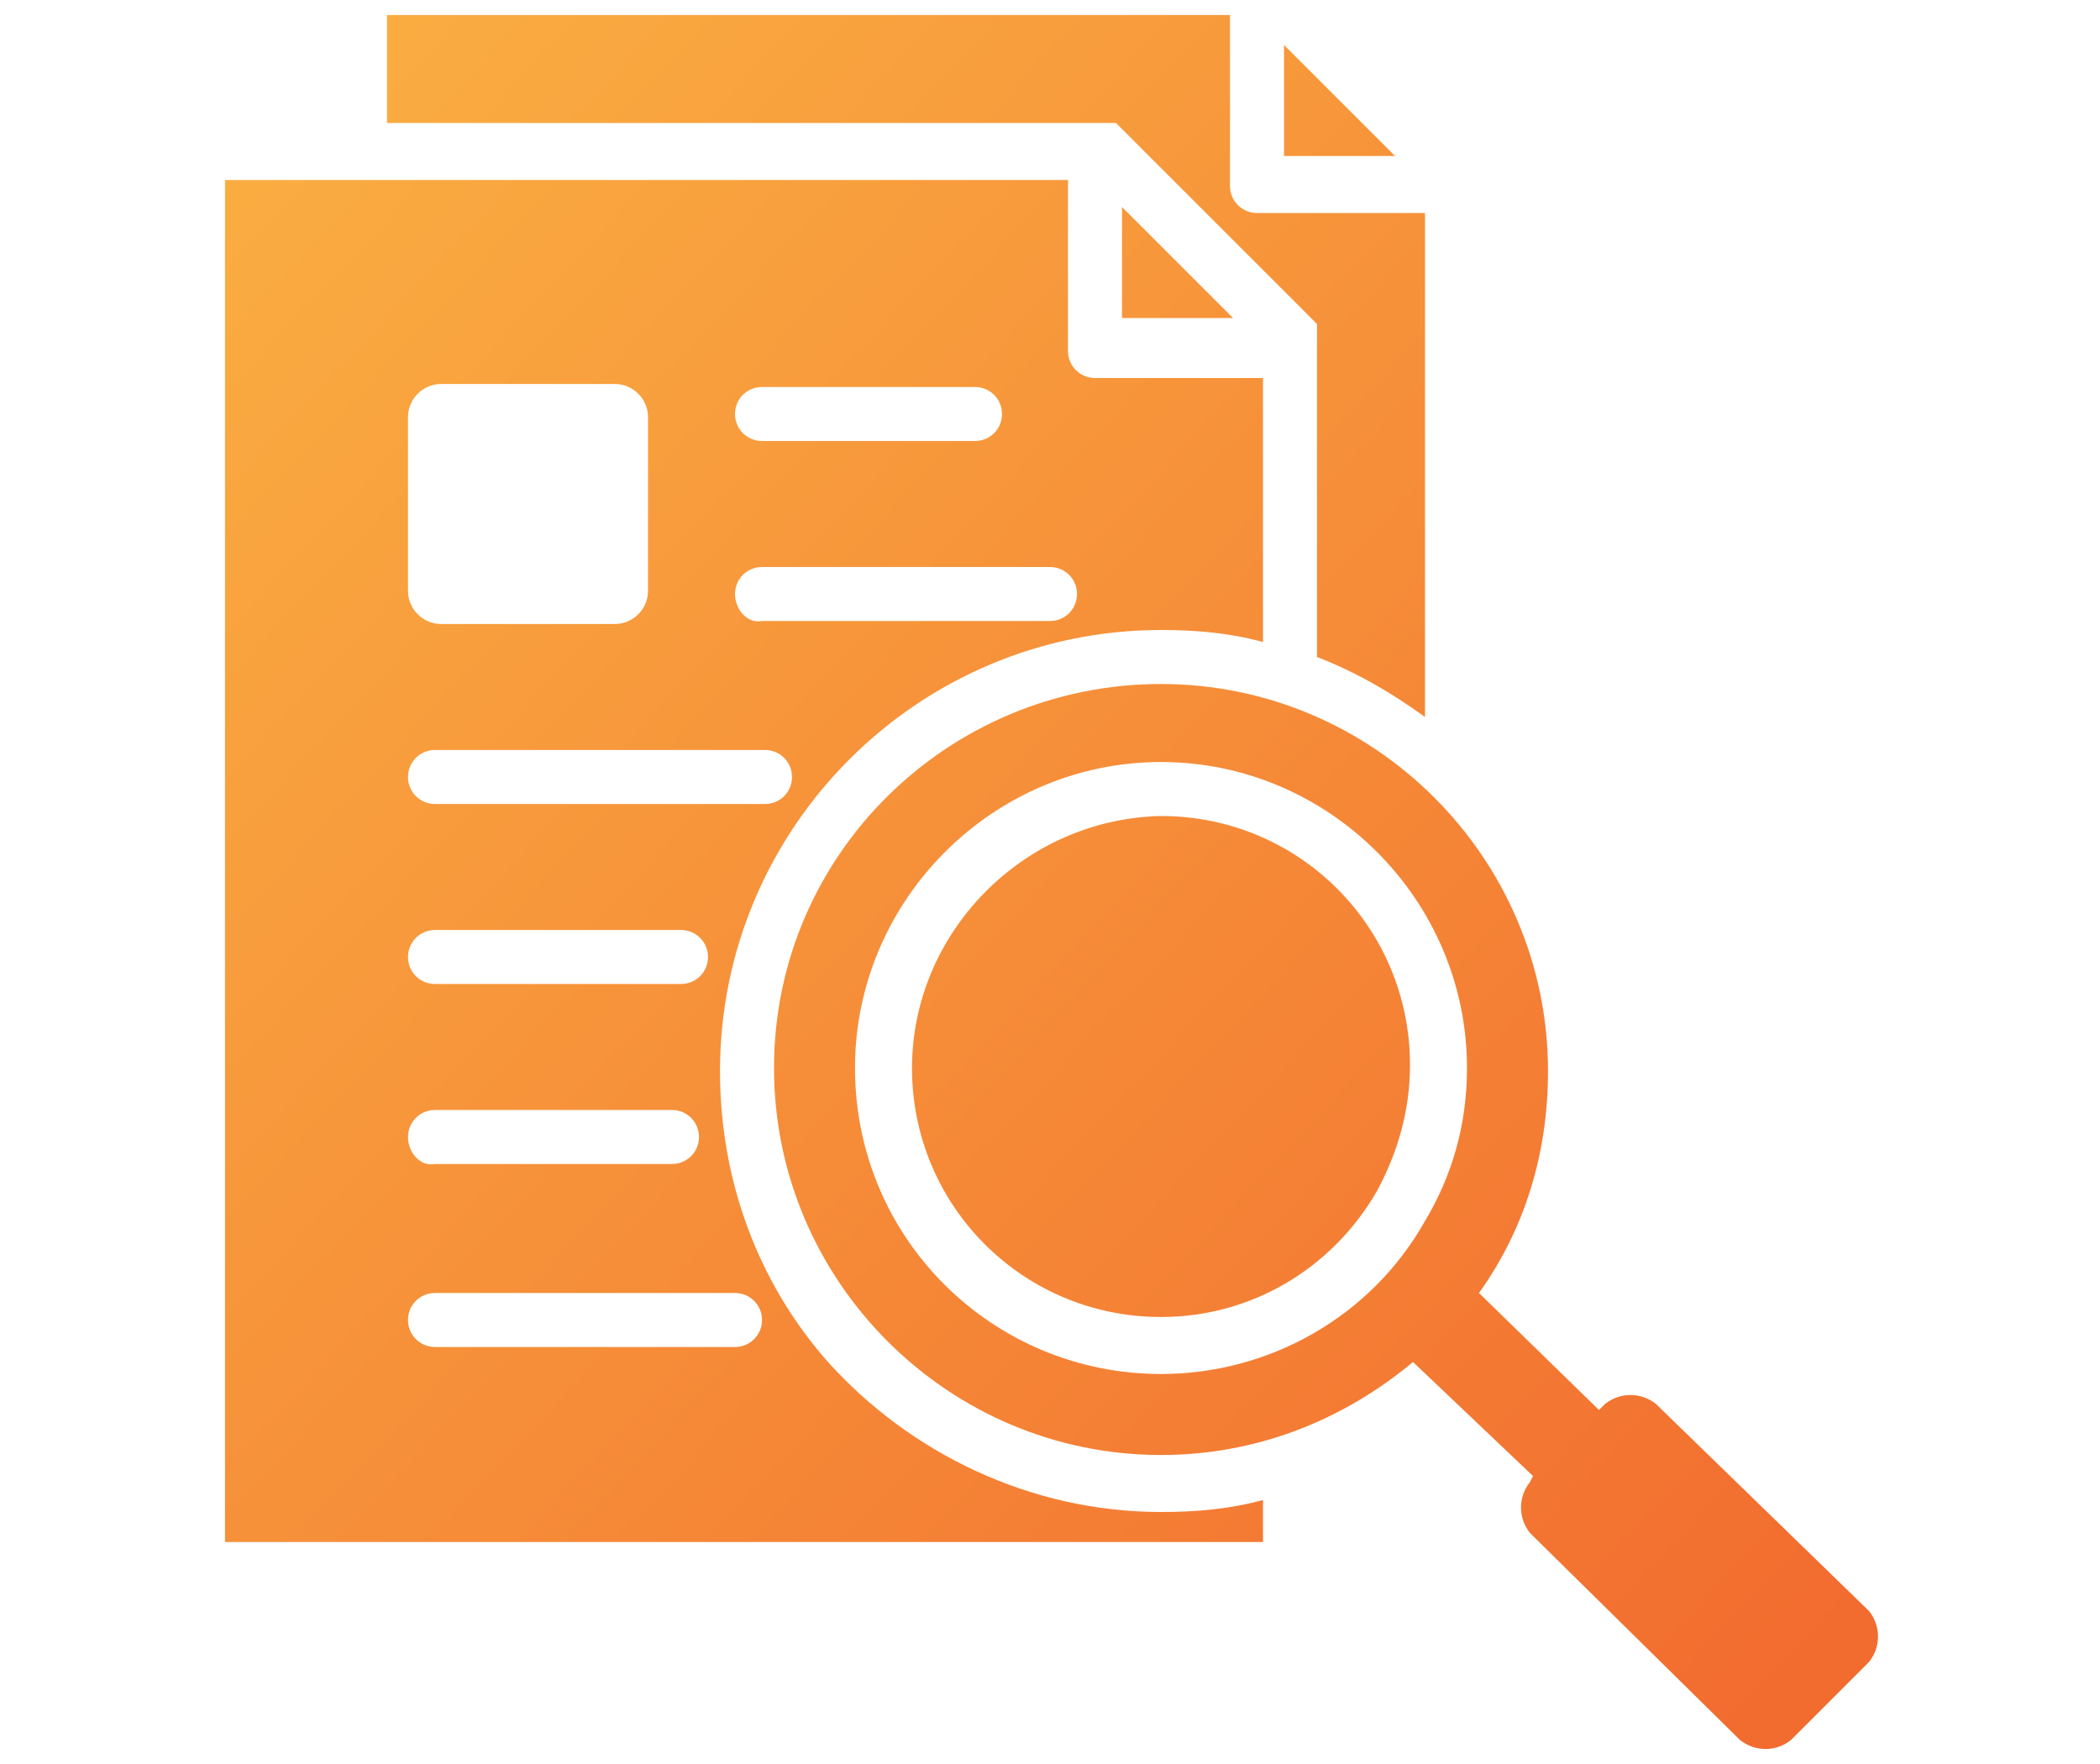 <?xml version="1.0" encoding="UTF-8"?> <svg xmlns="http://www.w3.org/2000/svg" xmlns:xlink="http://www.w3.org/1999/xlink" version="1.1" id="Layer_1" x="0px" y="0px" viewBox="0 0 70 58.8" xml:space="preserve"> <g> <g> <defs> <path id="SVGID_1_" d="M30.4,35.6c0,4.6,3.7,8.3,8.3,8.3c3,0,5.7-1.6,7.2-4.2c0.7-1.3,1.1-2.7,1.1-4.2c0-4.6-3.7-8.3-8.3-8.3 C34.1,27.3,30.4,31.1,30.4,35.6 M28.5,35.6c0-5.6,4.6-10.2,10.2-10.2c5.6,0,10.2,4.6,10.2,10.2c0,1.9-0.5,3.6-1.4,5.1 c-1.8,3.2-5.2,5.1-8.8,5.1C33.1,45.8,28.5,41.3,28.5,35.6 M25.8,35.6c0,7.1,5.8,12.9,12.9,12.9c3.1,0,6-1.1,8.4-3.1l4,3.8 l-0.1,0.2c-0.4,0.5-0.4,1.2,0,1.7L58,58c0.5,0.4,1.2,0.4,1.7,0l2.6-2.6c0.4-0.5,0.4-1.2,0-1.7l-7.1-6.9c-0.5-0.4-1.2-0.4-1.7,0 L53.3,47l-4-3.9c1.5-2.1,2.3-4.6,2.3-7.4c0-7.1-5.8-12.9-12.9-12.9C31.6,22.8,25.8,28.5,25.8,35.6 M37.4,10.6h3.7l-3.7-3.7V10.6z M13.6,44c0-0.5,0.4-0.9,0.9-0.9h10c0.5,0,0.9,0.4,0.9,0.9c0,0.5-0.4,0.9-0.9,0.9h-10C14,44.9,13.6,44.5,13.6,44 M13.6,37.9 c0-0.5,0.4-0.9,0.9-0.9h7.9c0.5,0,0.9,0.4,0.9,0.9c0,0.5-0.4,0.9-0.9,0.9h-7.9C14,38.9,13.6,38.4,13.6,37.9 M13.6,31.9 c0-0.5,0.4-0.9,0.9-0.9h8.2c0.5,0,0.9,0.4,0.9,0.9c0,0.5-0.4,0.9-0.9,0.9h-8.2C14,32.8,13.6,32.4,13.6,31.9 M13.6,25.9 c0-0.5,0.4-0.9,0.9-0.9h11c0.5,0,0.9,0.4,0.9,0.9c0,0.5-0.4,0.9-0.9,0.9h-11C14,26.8,13.6,26.4,13.6,25.9 M24.5,19.8 c0-0.5,0.4-0.9,0.9-0.9H35c0.5,0,0.9,0.4,0.9,0.9c0,0.5-0.4,0.9-0.9,0.9h-9.6C24.9,20.8,24.5,20.3,24.5,19.8 M13.6,19.7v-5.8 c0-0.6,0.5-1.1,1.1-1.1h5.8c0.6,0,1.1,0.5,1.1,1.1v5.8c0,0.6-0.5,1.1-1.1,1.1h-5.8C14.1,20.8,13.6,20.3,13.6,19.7 M24.5,13.8 c0-0.5,0.4-0.9,0.9-0.9h7.1c0.5,0,0.9,0.4,0.9,0.9c0,0.5-0.4,0.9-0.9,0.9h-7.1C24.9,14.7,24.5,14.3,24.5,13.8 M7.5,6v45.4h34.6 V50c-1.1,0.3-2.2,0.4-3.4,0.4c-4.4,0-8.4-2-11.1-5c-2.3-2.6-3.6-6-3.6-9.7c0-8.1,6.6-14.7,14.7-14.7c1.2,0,2.3,0.1,3.4,0.4v-8.8 h-5.6c-0.5,0-0.9-0.4-0.9-0.9V6H7.5z M42.8,5.2h3.7l-3.7-3.7V5.2z M12.9,0.5v3.6h24.3l6.7,6.7v11.1c1.3,0.5,2.5,1.2,3.6,2V7.1 h-5.6c-0.5,0-0.9-0.4-0.9-0.9V0.5H12.9z"></path> </defs> <clipPath id="SVGID_2_"> <use xlink:href="#SVGID_1_" overflow="visible"></use> </clipPath> <linearGradient id="SVGID_3_" gradientUnits="userSpaceOnUse" x1="-994.122" y1="2835.236" x2="-993.136" y2="2835.236" gradientTransform="matrix(61.228 57.827 57.827 -61.228 -103078.188 231085.625)"> <stop offset="0" style="stop-color:#FAAF42"></stop> <stop offset="1" style="stop-color:#F1652D"></stop> </linearGradient> <polygon clip-path="url(#SVGID_2_)" fill="url(#SVGID_3_)" points="33.5,-27 91.5,27.8 36.6,85.9 -21.4,31.1 "></polygon> </g> </g> </svg> 